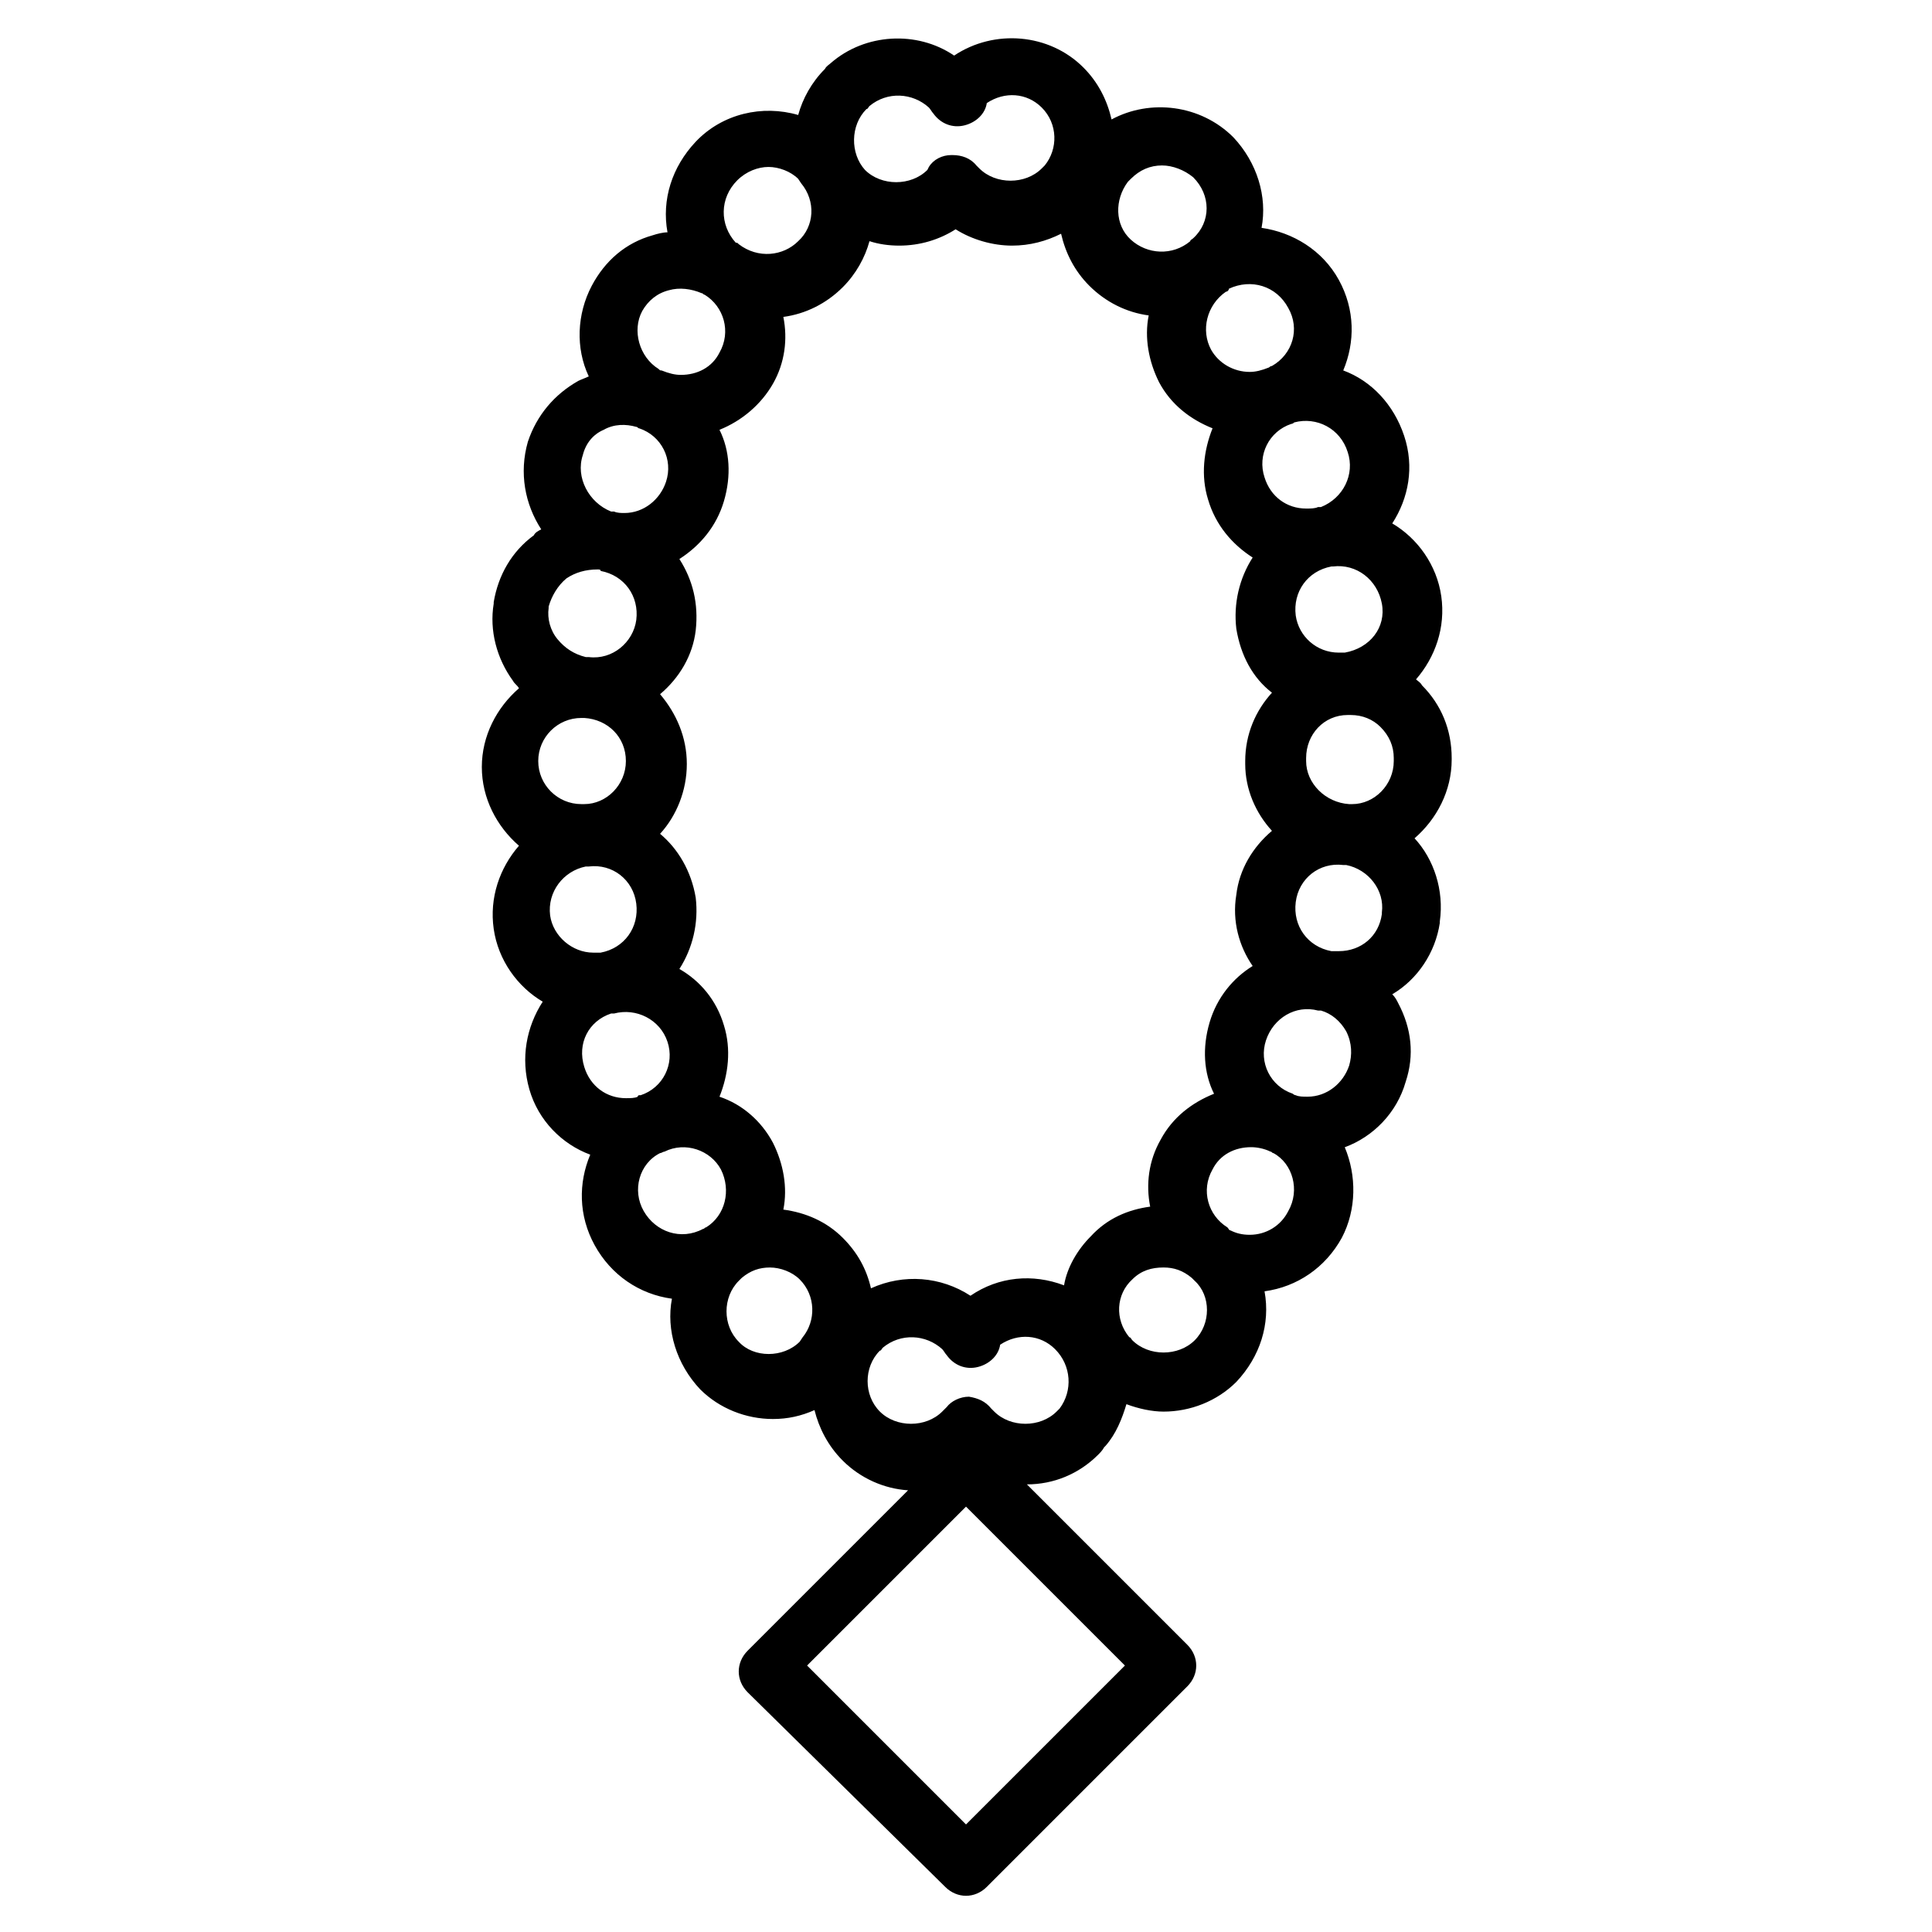 <?xml version="1.0" encoding="UTF-8"?>
<!-- Uploaded to: SVG Repo, www.svgrepo.com, Generator: SVG Repo Mixer Tools -->
<svg fill="#000000" width="800px" height="800px" version="1.1" viewBox="144 144 512 512" xmlns="http://www.w3.org/2000/svg">
 <path d="m519.26 324.04c5.117-5.902 7.871-13.777 6.691-22.043-1.18-8.266-6.297-15.352-12.988-19.285 4.328-6.691 5.902-14.957 3.148-23.223s-8.66-14.562-16.137-17.32c3.148-7.477 3.148-16.137-1.18-24.008s-12.203-12.594-20.469-13.777c1.574-8.266-1.18-17.32-7.477-24.008-8.66-8.66-22.043-10.234-32.273-4.723-1.18-5.117-3.543-9.84-7.477-13.777-9.055-9.055-23.617-10.234-34.242-3.148-9.84-6.691-23.617-5.902-32.668 1.969-0.395 0.395-1.18 0.789-1.574 1.574-3.543 3.543-5.902 7.871-7.086 12.203-9.445-2.754-20.074-0.395-27.16 7.086-6.297 6.691-9.055 15.352-7.477 24.008-1.18 0-2.754 0.395-3.938 0.789-7.086 1.969-12.594 6.691-16.137 13.383-3.938 7.477-4.328 16.531-0.789 24.008-0.789 0.395-1.969 0.789-2.754 1.18-6.297 3.543-11.02 9.055-13.383 16.137-2.363 8.266-0.789 16.531 3.543 23.223-0.789 0.395-1.574 0.789-1.969 1.574-5.902 4.328-9.445 10.629-10.629 17.711v0.395c-1.18 7.086 0.789 14.562 5.117 20.469 0.395 0.789 1.18 1.18 1.574 1.969-5.902 5.117-9.84 12.594-9.84 20.859 0 8.266 3.938 15.742 9.84 20.859-5.117 5.902-7.871 13.777-6.691 22.043 1.18 8.266 6.297 15.352 12.988 19.285-4.328 6.691-5.902 14.957-3.543 23.223 2.363 8.266 8.66 14.562 16.137 17.32-3.148 7.477-3.148 16.137 1.18 24.008s11.809 12.988 20.469 14.168c-1.574 8.266 1.18 17.32 7.477 24.008 5.117 5.117 12.203 7.871 19.285 7.871 3.938 0 7.477-0.789 11.02-2.363 1.18 4.723 3.543 9.445 7.477 13.383 4.723 4.723 11.02 7.477 17.32 7.871l-42.508 42.508c-1.574 1.574-2.363 3.543-2.363 5.512s0.789 3.938 2.363 5.512l52.352 51.566c1.574 1.574 3.543 2.363 5.512 2.363s3.938-0.789 5.512-2.363l53.137-53.137c3.148-3.148 3.148-7.871 0-11.02l-42.512-42.508c7.086 0 13.777-2.754 18.895-7.871 0.395-0.395 1.18-1.18 1.574-1.969l0.395-0.395c2.754-3.148 4.328-7.086 5.512-11.02 3.148 1.18 6.691 1.969 9.84 1.969 7.086 0 14.168-2.754 19.285-7.871 6.297-6.691 9.055-15.352 7.477-24.008 8.66-1.18 16.137-6.297 20.469-14.168 3.938-7.477 3.938-16.531 0.789-24.008 7.477-2.754 13.777-9.055 16.137-17.32 2.363-7.086 1.574-14.168-1.969-20.859-0.395-0.789-0.789-1.574-1.574-2.363 6.691-3.938 11.414-11.02 12.594-18.895v-0.395c1.18-8.266-1.574-16.531-6.691-22.043 5.902-5.117 9.84-12.594 9.84-20.859v-0.398c0-7.477-2.754-14.168-7.871-19.285-0.395-0.789-1.184-1.184-1.578-1.574zm-54.707 90.922c-1.969 6.691-1.574 13.383 1.18 18.895-5.902 2.363-11.02 6.297-14.168 12.203-3.148 5.512-3.938 11.809-2.754 17.711-5.902 0.789-11.414 3.148-15.742 7.871-3.543 3.543-6.297 8.266-7.086 12.988-8.266-3.148-17.32-2.363-24.797 2.754-7.871-5.117-17.711-5.902-26.371-1.969-1.18-5.117-3.543-9.445-7.477-13.383-4.328-4.328-9.84-6.691-15.742-7.477 1.18-5.902 0-12.203-2.754-17.711-3.148-5.902-8.266-10.234-14.168-12.203 2.363-5.902 3.148-12.594 1.18-18.895-1.969-6.691-6.297-11.809-11.809-14.957 3.543-5.512 5.117-12.203 4.328-18.895-1.18-7.086-4.723-12.988-9.445-16.926 4.328-4.723 7.086-11.414 7.086-18.5 0-7.086-2.754-13.383-7.086-18.5 5.117-4.328 8.66-10.234 9.445-16.926 0.789-7.086-0.789-13.383-4.328-18.895 5.512-3.543 9.84-8.66 11.809-15.352 1.969-6.691 1.574-13.383-1.18-18.895 5.902-2.363 11.02-6.691 14.168-12.203 3.148-5.512 3.938-11.809 2.754-17.711 5.902-0.789 11.414-3.543 15.742-7.871 3.543-3.543 5.902-7.871 7.086-12.203 2.363 0.789 5.117 1.18 7.871 1.18 5.512 0 10.629-1.574 14.957-4.328 4.328 2.754 9.84 4.328 14.957 4.328 4.723 0 9.055-1.18 12.988-3.148 1.18 5.117 3.543 9.84 7.477 13.777 4.328 4.328 9.84 7.086 15.742 7.871-1.18 5.902 0 12.203 2.754 17.711 3.148 5.902 8.266 9.84 14.168 12.203-2.363 5.902-3.148 12.594-1.18 18.895 1.969 6.691 6.297 11.809 11.809 15.352-3.543 5.512-5.117 12.203-4.328 18.895 1.18 7.086 4.328 12.988 9.445 16.926-4.328 4.723-7.086 11.02-7.086 18.105v0.789c0 6.691 2.754 12.988 7.086 17.711-5.117 4.328-8.66 10.234-9.445 16.926-1.18 7.086 0.789 13.777 4.328 18.895-5.117 3.152-9.449 8.27-11.414 14.961zm-170.43-117.69c2.363-1.574 5.117-2.363 8.266-2.363 0.395 0 0.789 0 0.789 0.395 6.297 1.18 10.234 6.691 9.445 12.988-0.789 5.902-6.297 10.629-12.594 9.84h-0.789c-3.152-0.785-5.512-2.359-7.481-4.723s-2.754-5.512-2.363-8.266v-0.395c0.789-2.754 2.363-5.508 4.727-7.477zm3.934 36.996h0.789c6.297 0.395 11.02 5.117 11.02 11.414 0 6.297-5.117 11.414-11.02 11.414h-0.395-0.395c-6.297 0-11.414-5.117-11.414-11.414 0-6.297 5.117-11.414 11.414-11.414zm1.969 39.363c6.297-0.789 11.809 3.543 12.594 9.84 0.789 6.297-3.148 11.809-9.445 12.988h-0.395-1.574c-5.512 0-10.629-4.328-11.414-9.84-0.789-6.297 3.543-11.809 9.445-12.988h0.789zm190.11-27.949v-0.785c0-6.297 4.723-11.414 11.02-11.414h0.395 0.395c3.148 0 5.902 1.18 7.871 3.148 2.363 2.363 3.543 5.117 3.543 8.266v0.789c0 6.297-5.117 11.414-11.02 11.414h-0.395-0.395c-6.297-0.395-11.414-5.512-11.414-11.418zm10.234-28.73h-1.574c-5.902 0-10.629-4.328-11.414-9.84-0.789-6.297 3.148-11.809 9.445-12.988h0.395c6.297-0.789 11.809 3.543 12.988 9.84 1.18 6.297-3.148 11.809-9.84 12.988 0.395 0 0 0 0 0zm-1.574 79.113h-1.18-0.789c-6.297-1.18-10.234-6.691-9.445-12.988 0.789-6.297 6.297-10.629 12.594-9.84h0.789c5.902 1.18 10.234 6.691 9.445 12.594v0.395c-0.789 5.902-5.512 9.84-11.414 9.84zm-4.723-117.69h-0.789c-0.789 0.395-1.969 0.395-3.148 0.395-5.117 0-9.445-3.148-11.02-8.266-1.969-5.902 1.18-12.203 7.086-14.168 0.395 0 0.789-0.395 0.789-0.395 5.902-1.574 12.203 1.574 14.168 7.871 1.965 5.902-1.184 12.203-7.086 14.562zm-8.66-52.742c3.148 5.512 1.18 12.203-4.328 15.352-0.395 0-0.789 0.395-0.789 0.395-1.969 0.789-3.543 1.18-5.117 1.18-4.328 0-8.266-2.363-10.234-5.902-2.754-5.117-1.18-11.809 3.938-15.352 0.395 0 0.789-0.395 0.789-0.789 5.902-2.754 12.594-0.785 15.742 5.117zm-42.508-33.457 0.789-0.789c2.363-2.363 5.117-3.543 8.266-3.543 2.754 0 5.902 1.18 8.266 3.148 4.723 4.723 4.723 11.809 0 16.137-0.395 0.395-0.789 0.395-0.789 0.789-4.723 3.938-11.414 3.543-15.742-0.395-4.332-3.934-4.332-10.625-0.789-15.348zm-69.273-19.285c0.395 0 0.395-0.395 0.789-0.789 4.723-3.938 11.414-3.543 15.742 0.395 0.395 0.395 0.789 1.18 1.18 1.574 1.969 2.754 5.117 3.938 8.266 3.148 3.148-0.789 5.512-3.148 5.902-5.902 4.723-3.148 10.629-2.754 14.562 1.18 4.328 4.328 4.328 11.02 0.789 15.352l-0.789 0.789c-4.328 4.328-12.203 4.328-16.531 0-0.395-0.395-0.395-0.395-0.789-0.789-1.574-1.969-3.938-2.754-6.297-2.754h-0.395c-2.363 0-4.723 1.18-5.902 3.148l-0.395 0.789c-4.328 4.328-12.203 4.328-16.531 0-3.934-4.332-3.934-11.812 0.398-16.141zm-34.246 18.895c2.363-2.363 5.512-3.543 8.266-3.543 2.754 0 5.902 1.18 7.871 3.148l0.789 1.18c3.938 4.723 3.543 11.414-0.789 15.352-3.938 3.938-10.629 4.723-15.742 0.789-0.395-0.395-0.395-0.395-0.789-0.395-4.328-4.727-4.328-11.809 0.395-16.531zm-25.188 34.637c1.574-2.754 3.938-4.723 7.086-5.512 2.754-0.789 5.902-0.395 8.66 0.789 0.395 0 0.395 0.395 0.789 0.395 5.117 3.148 7.086 9.84 3.938 15.352-1.969 3.938-5.902 5.902-10.234 5.902-1.574 0-3.148-0.395-5.117-1.18-0.395 0-0.395 0-0.789-0.395-5.121-3.152-7.09-10.234-4.332-15.352zm-15.746 38.18c0.789-3.148 2.754-5.512 5.512-6.691 2.754-1.574 5.902-1.574 8.66-0.789 0.395 0 0.395 0.395 0.789 0.395 5.902 1.969 9.055 8.266 7.086 14.168-1.574 4.723-5.902 8.266-11.02 8.266-0.789 0-1.969 0-2.754-0.395h-0.789c-5.91-2.359-9.453-9.051-7.484-14.953zm7.481 147.99h0.789c5.902-1.574 12.203 1.574 14.168 7.477 1.969 5.902-1.18 12.203-7.086 14.168h-0.395s-0.395 0-0.395 0.395c-0.789 0.395-1.969 0.395-3.148 0.395-5.117 0-9.445-3.148-11.02-8.266-1.969-6.297 1.18-12.199 7.086-14.168zm8.656 52.348c-3.148-5.512-1.18-12.594 4.328-15.352 0.395 0 0.789-0.395 1.18-0.395 5.512-2.754 12.203-0.395 14.957 4.723 2.754 5.512 1.18 12.203-3.938 15.352-0.395 0-0.395 0.395-0.789 0.395-5.898 3.152-12.59 0.789-15.738-4.723zm41.328 34.637c-4.328 4.328-12.203 4.328-16.137 0-4.328-4.328-4.328-11.809 0-16.137l0.789-0.789c2.363-1.969 4.723-2.754 7.477-2.754 2.754 0 5.902 1.18 7.871 3.148 4.328 4.328 4.328 11.02 0.789 15.352zm44.086 127.92-42.117-42.117 42.117-42.113 42.117 42.117zm24.797-110.21-0.789 0.785c-4.328 4.328-12.203 4.328-16.531 0-0.395-0.395-0.395-0.395-0.789-0.789-1.574-1.969-3.543-2.754-5.902-3.148-2.363 0-4.723 1.18-5.902 2.754l-1.184 1.184c-4.328 4.328-12.203 4.328-16.531 0s-4.328-11.809 0-16.137c0.395 0 0.395-0.395 0.789-0.789 4.723-3.938 11.414-3.543 15.742 0.395 0.395 0.395 0.789 1.18 1.18 1.574 1.969 2.754 5.117 3.938 8.266 3.148 3.148-0.789 5.512-3.148 5.902-5.902 4.723-3.148 10.629-2.754 14.562 1.18 4.336 4.332 4.727 11.023 1.188 15.746zm35.816-18.105c-4.328 4.328-12.203 4.328-16.531 0-0.395-0.395-0.395-0.789-0.789-0.789-3.938-4.723-3.543-11.414 0.789-15.352 2.363-2.363 5.117-3.148 8.266-3.148 2.754 0 5.117 0.789 7.477 2.754l0.789 0.789c4.328 3.938 4.328 11.414 0 15.746zm24.797-34.246c-1.969 3.938-5.902 6.297-10.234 6.297-1.969 0-3.543-0.395-5.117-1.18-0.395 0-0.395-0.395-0.789-0.789-5.117-3.148-7.086-9.84-3.938-15.352 1.969-3.938 5.902-5.902 10.234-5.902 1.574 0 3.543 0.395 5.117 1.18 0.395 0 0.395 0.395 0.789 0.395 5.117 2.758 7.086 9.844 3.938 15.352zm16.137-38.57c-1.574 4.723-5.902 8.266-11.02 8.266-1.18 0-2.363 0-3.148-0.395-0.395 0-0.789-0.395-0.789-0.395-5.902-1.969-9.055-8.266-7.086-14.168 1.969-5.902 7.871-9.445 13.777-7.871h0.789c2.754 0.789 5.117 2.754 6.691 5.512 1.574 3.144 1.574 6.293 0.785 9.051z"/>
</svg>